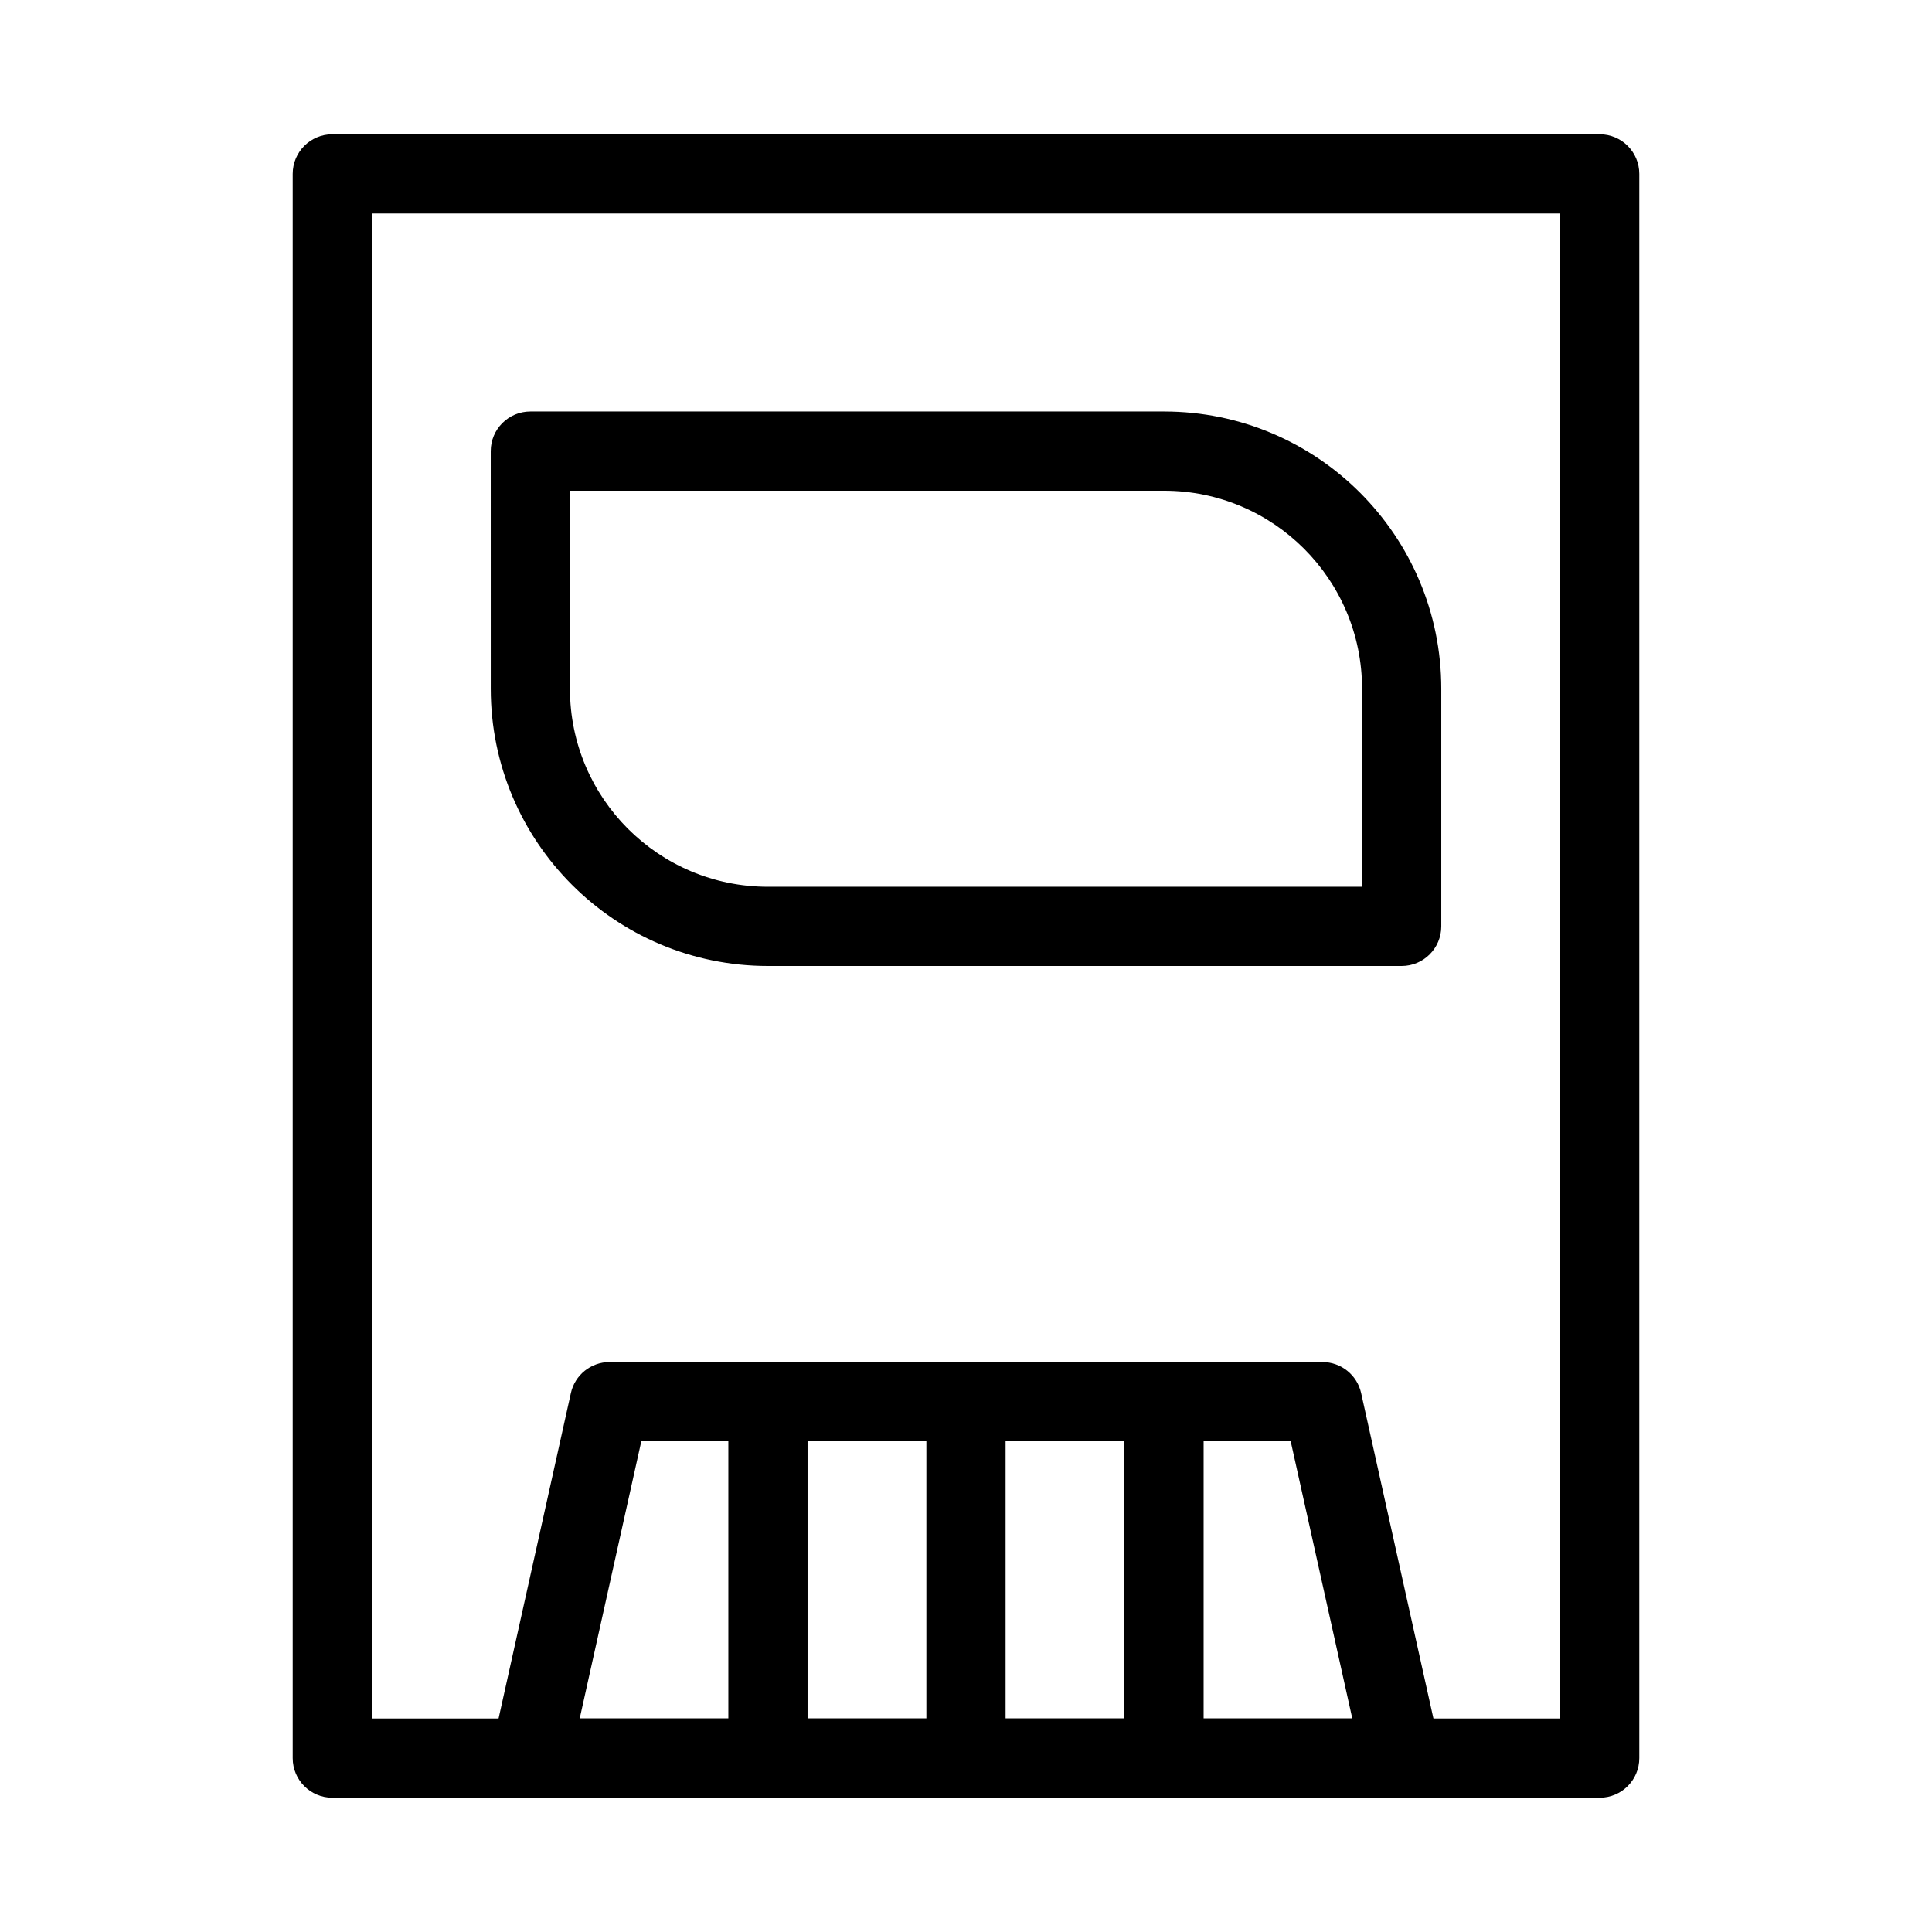 <?xml version="1.0" encoding="UTF-8"?>
<!-- Uploaded to: SVG Find, www.svgrepo.com, Generator: SVG Find Mixer Tools -->
<svg fill="#000000" width="800px" height="800px" version="1.1" viewBox="144 144 512 512" xmlns="http://www.w3.org/2000/svg">
 <g fill-rule="evenodd">
  <path d="m221.57 190.08c0-5.797 4.699-10.496 10.496-10.496h335.87c5.797 0 10.496 4.699 10.496 10.496v419.84c0 5.797-4.699 10.496-10.496 10.496h-335.87c-5.797 0-10.496-4.699-10.496-10.496zm20.992 10.496v398.85h314.88v-398.85z"/>
  <path d="m274.05 263.55c0-5.797 4.699-10.496 10.496-10.496h167.94c40.574 0 73.469 32.895 73.469 73.473v62.977c0 5.793-4.699 10.496-10.496 10.496h-167.93c-40.578 0-73.473-32.895-73.473-73.473zm20.992 10.496v52.48c0 28.984 23.496 52.48 52.48 52.48h157.44v-52.48c0-28.984-23.496-52.48-52.477-52.48z"/>
  <path d="m295.29 513.18c1.066-4.801 5.324-8.219 10.246-8.219h188.93c4.922 0 9.184 3.418 10.25 8.219l20.988 94.465c0.691 3.109-0.066 6.363-2.059 8.848s-5 3.926-8.188 3.926h-230.91c-3.184 0-6.195-1.441-8.188-3.926-1.992-2.484-2.75-5.738-2.059-8.848zm18.664 12.773-16.328 73.473h204.75l-16.328-73.473z"/>
  <path d="m389.5 609.92v-94.465h20.992v94.465z"/>
  <path d="m337.02 609.92v-94.465h20.992v94.465z"/>
  <path d="m441.98 609.92v-94.465h20.992v94.465z"/>
 </g>
</svg>